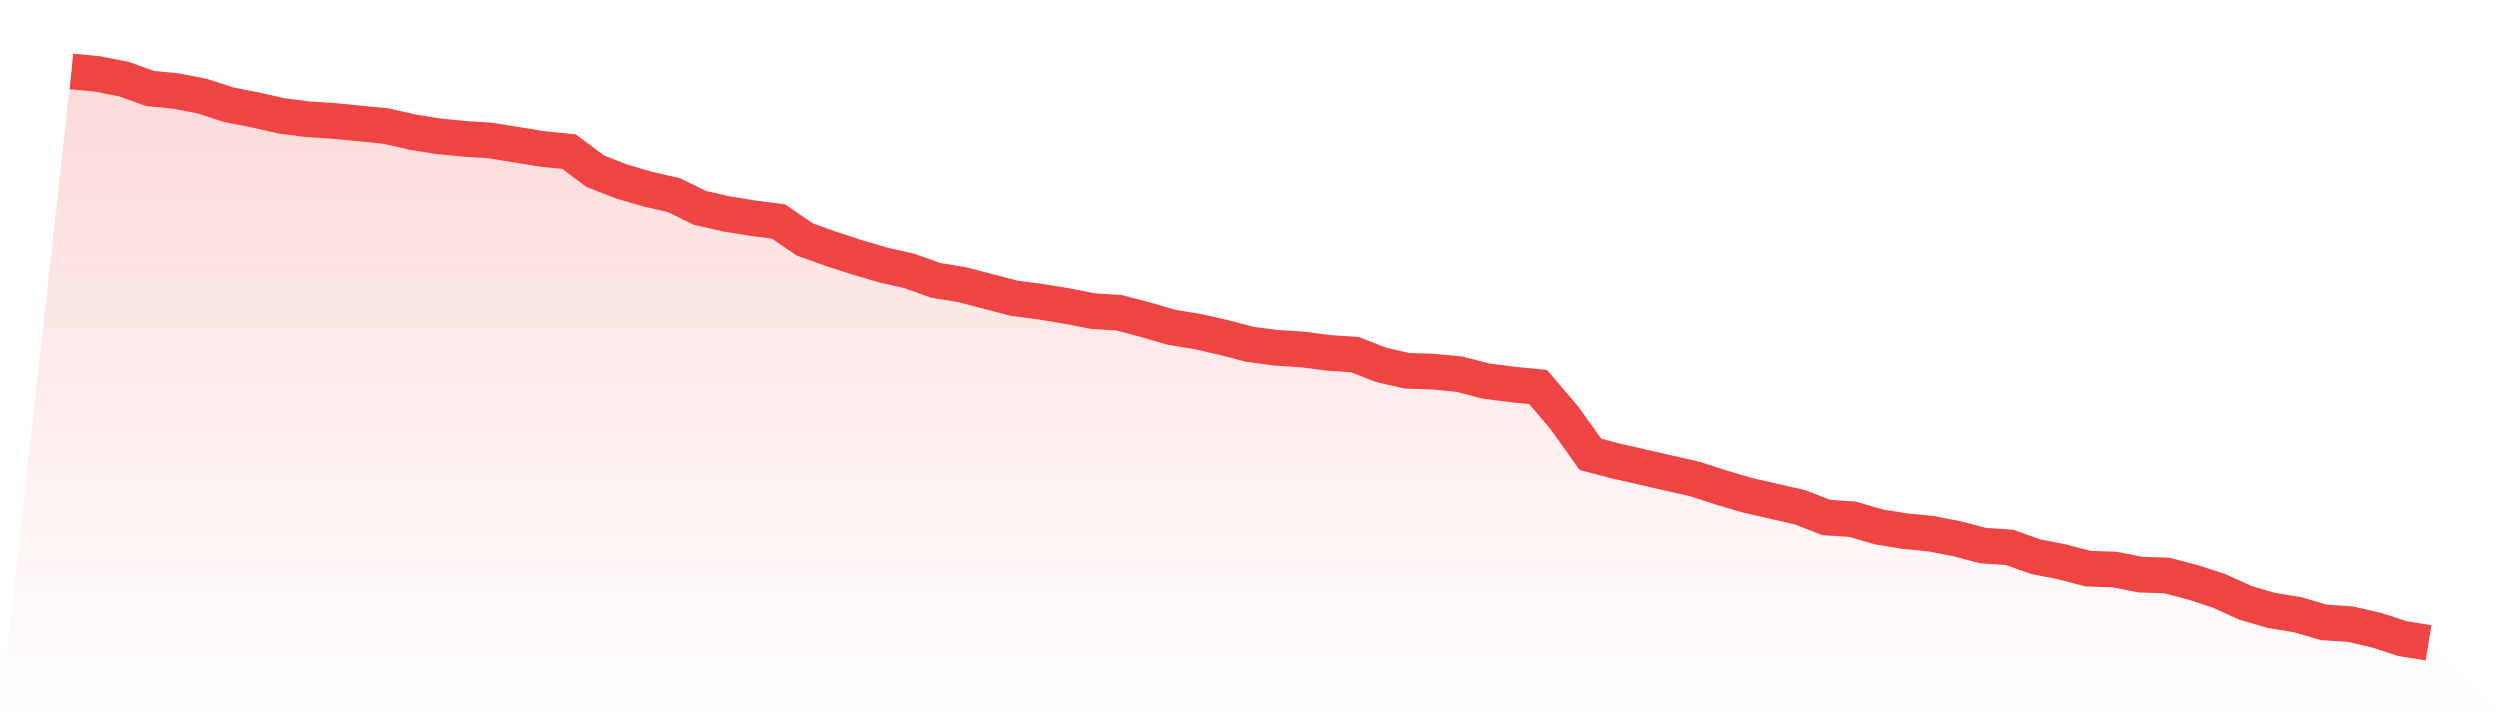 <svg viewBox="0 0 140 40" xmlns="http://www.w3.org/2000/svg">
<defs>
<linearGradient id="gradient" x1="0" x2="0" y1="0" y2="1">
<stop offset="0%" stop-color="#ef4444" stop-opacity="0.2"/>
<stop offset="100%" stop-color="#ef4444" stop-opacity="0"/>
</linearGradient>
</defs>
<path d="M4,4 L4,4 L5.467,4.143 L6.933,4.43 L8.4,4.955 L9.867,5.099 L11.333,5.385 L12.8,5.863 L14.267,6.149 L15.733,6.484 L17.2,6.675 L18.667,6.77 L20.133,6.913 L21.6,7.057 L23.067,7.391 L24.533,7.63 L26,7.773 L27.467,7.869 L28.933,8.107 L30.4,8.346 L31.867,8.49 L33.333,9.588 L34.8,10.161 L36.267,10.591 L37.733,10.925 L39.2,11.642 L40.667,11.976 L42.133,12.215 L43.6,12.406 L45.067,13.409 L46.533,13.934 L48,14.412 L49.467,14.842 L50.933,15.176 L52.4,15.701 L53.867,15.94 L55.333,16.322 L56.8,16.704 L58.267,16.896 L59.733,17.134 L61.2,17.421 L62.667,17.516 L64.133,17.899 L65.6,18.328 L67.067,18.567 L68.533,18.901 L70,19.284 L71.467,19.475 L72.933,19.57 L74.4,19.761 L75.867,19.857 L77.333,20.43 L78.8,20.764 L80.267,20.812 L81.733,20.955 L83.2,21.337 L84.667,21.528 L86.133,21.672 L87.6,23.391 L89.067,25.445 L90.533,25.827 L92,26.161 L93.467,26.496 L94.933,26.83 L96.4,27.307 L97.867,27.737 L99.333,28.072 L100.8,28.406 L102.267,28.979 L103.733,29.075 L105.2,29.504 L106.667,29.743 L108.133,29.887 L109.6,30.173 L111.067,30.555 L112.533,30.651 L114,31.176 L115.467,31.463 L116.933,31.845 L118.4,31.893 L119.867,32.179 L121.333,32.227 L122.8,32.609 L124.267,33.087 L125.733,33.755 L127.2,34.185 L128.667,34.424 L130.133,34.854 L131.6,34.949 L133.067,35.284 L134.533,35.761 L136,36 L140,40 L0,40 z" fill="url(#gradient)"/>
<path d="M4,4 L4,4 L5.467,4.143 L6.933,4.43 L8.4,4.955 L9.867,5.099 L11.333,5.385 L12.8,5.863 L14.267,6.149 L15.733,6.484 L17.2,6.675 L18.667,6.77 L20.133,6.913 L21.6,7.057 L23.067,7.391 L24.533,7.63 L26,7.773 L27.467,7.869 L28.933,8.107 L30.4,8.346 L31.867,8.49 L33.333,9.588 L34.8,10.161 L36.267,10.591 L37.733,10.925 L39.2,11.642 L40.667,11.976 L42.133,12.215 L43.6,12.406 L45.067,13.409 L46.533,13.934 L48,14.412 L49.467,14.842 L50.933,15.176 L52.4,15.701 L53.867,15.94 L55.333,16.322 L56.8,16.704 L58.267,16.896 L59.733,17.134 L61.2,17.421 L62.667,17.516 L64.133,17.899 L65.6,18.328 L67.067,18.567 L68.533,18.901 L70,19.284 L71.467,19.475 L72.933,19.57 L74.4,19.761 L75.867,19.857 L77.333,20.43 L78.8,20.764 L80.267,20.812 L81.733,20.955 L83.2,21.337 L84.667,21.528 L86.133,21.672 L87.6,23.391 L89.067,25.445 L90.533,25.827 L92,26.161 L93.467,26.496 L94.933,26.83 L96.4,27.307 L97.867,27.737 L99.333,28.072 L100.8,28.406 L102.267,28.979 L103.733,29.075 L105.2,29.504 L106.667,29.743 L108.133,29.887 L109.6,30.173 L111.067,30.555 L112.533,30.651 L114,31.176 L115.467,31.463 L116.933,31.845 L118.4,31.893 L119.867,32.179 L121.333,32.227 L122.8,32.609 L124.267,33.087 L125.733,33.755 L127.2,34.185 L128.667,34.424 L130.133,34.854 L131.6,34.949 L133.067,35.284 L134.533,35.761 L136,36" fill="none" stroke="#ef4444" stroke-width="2"/>
</svg>